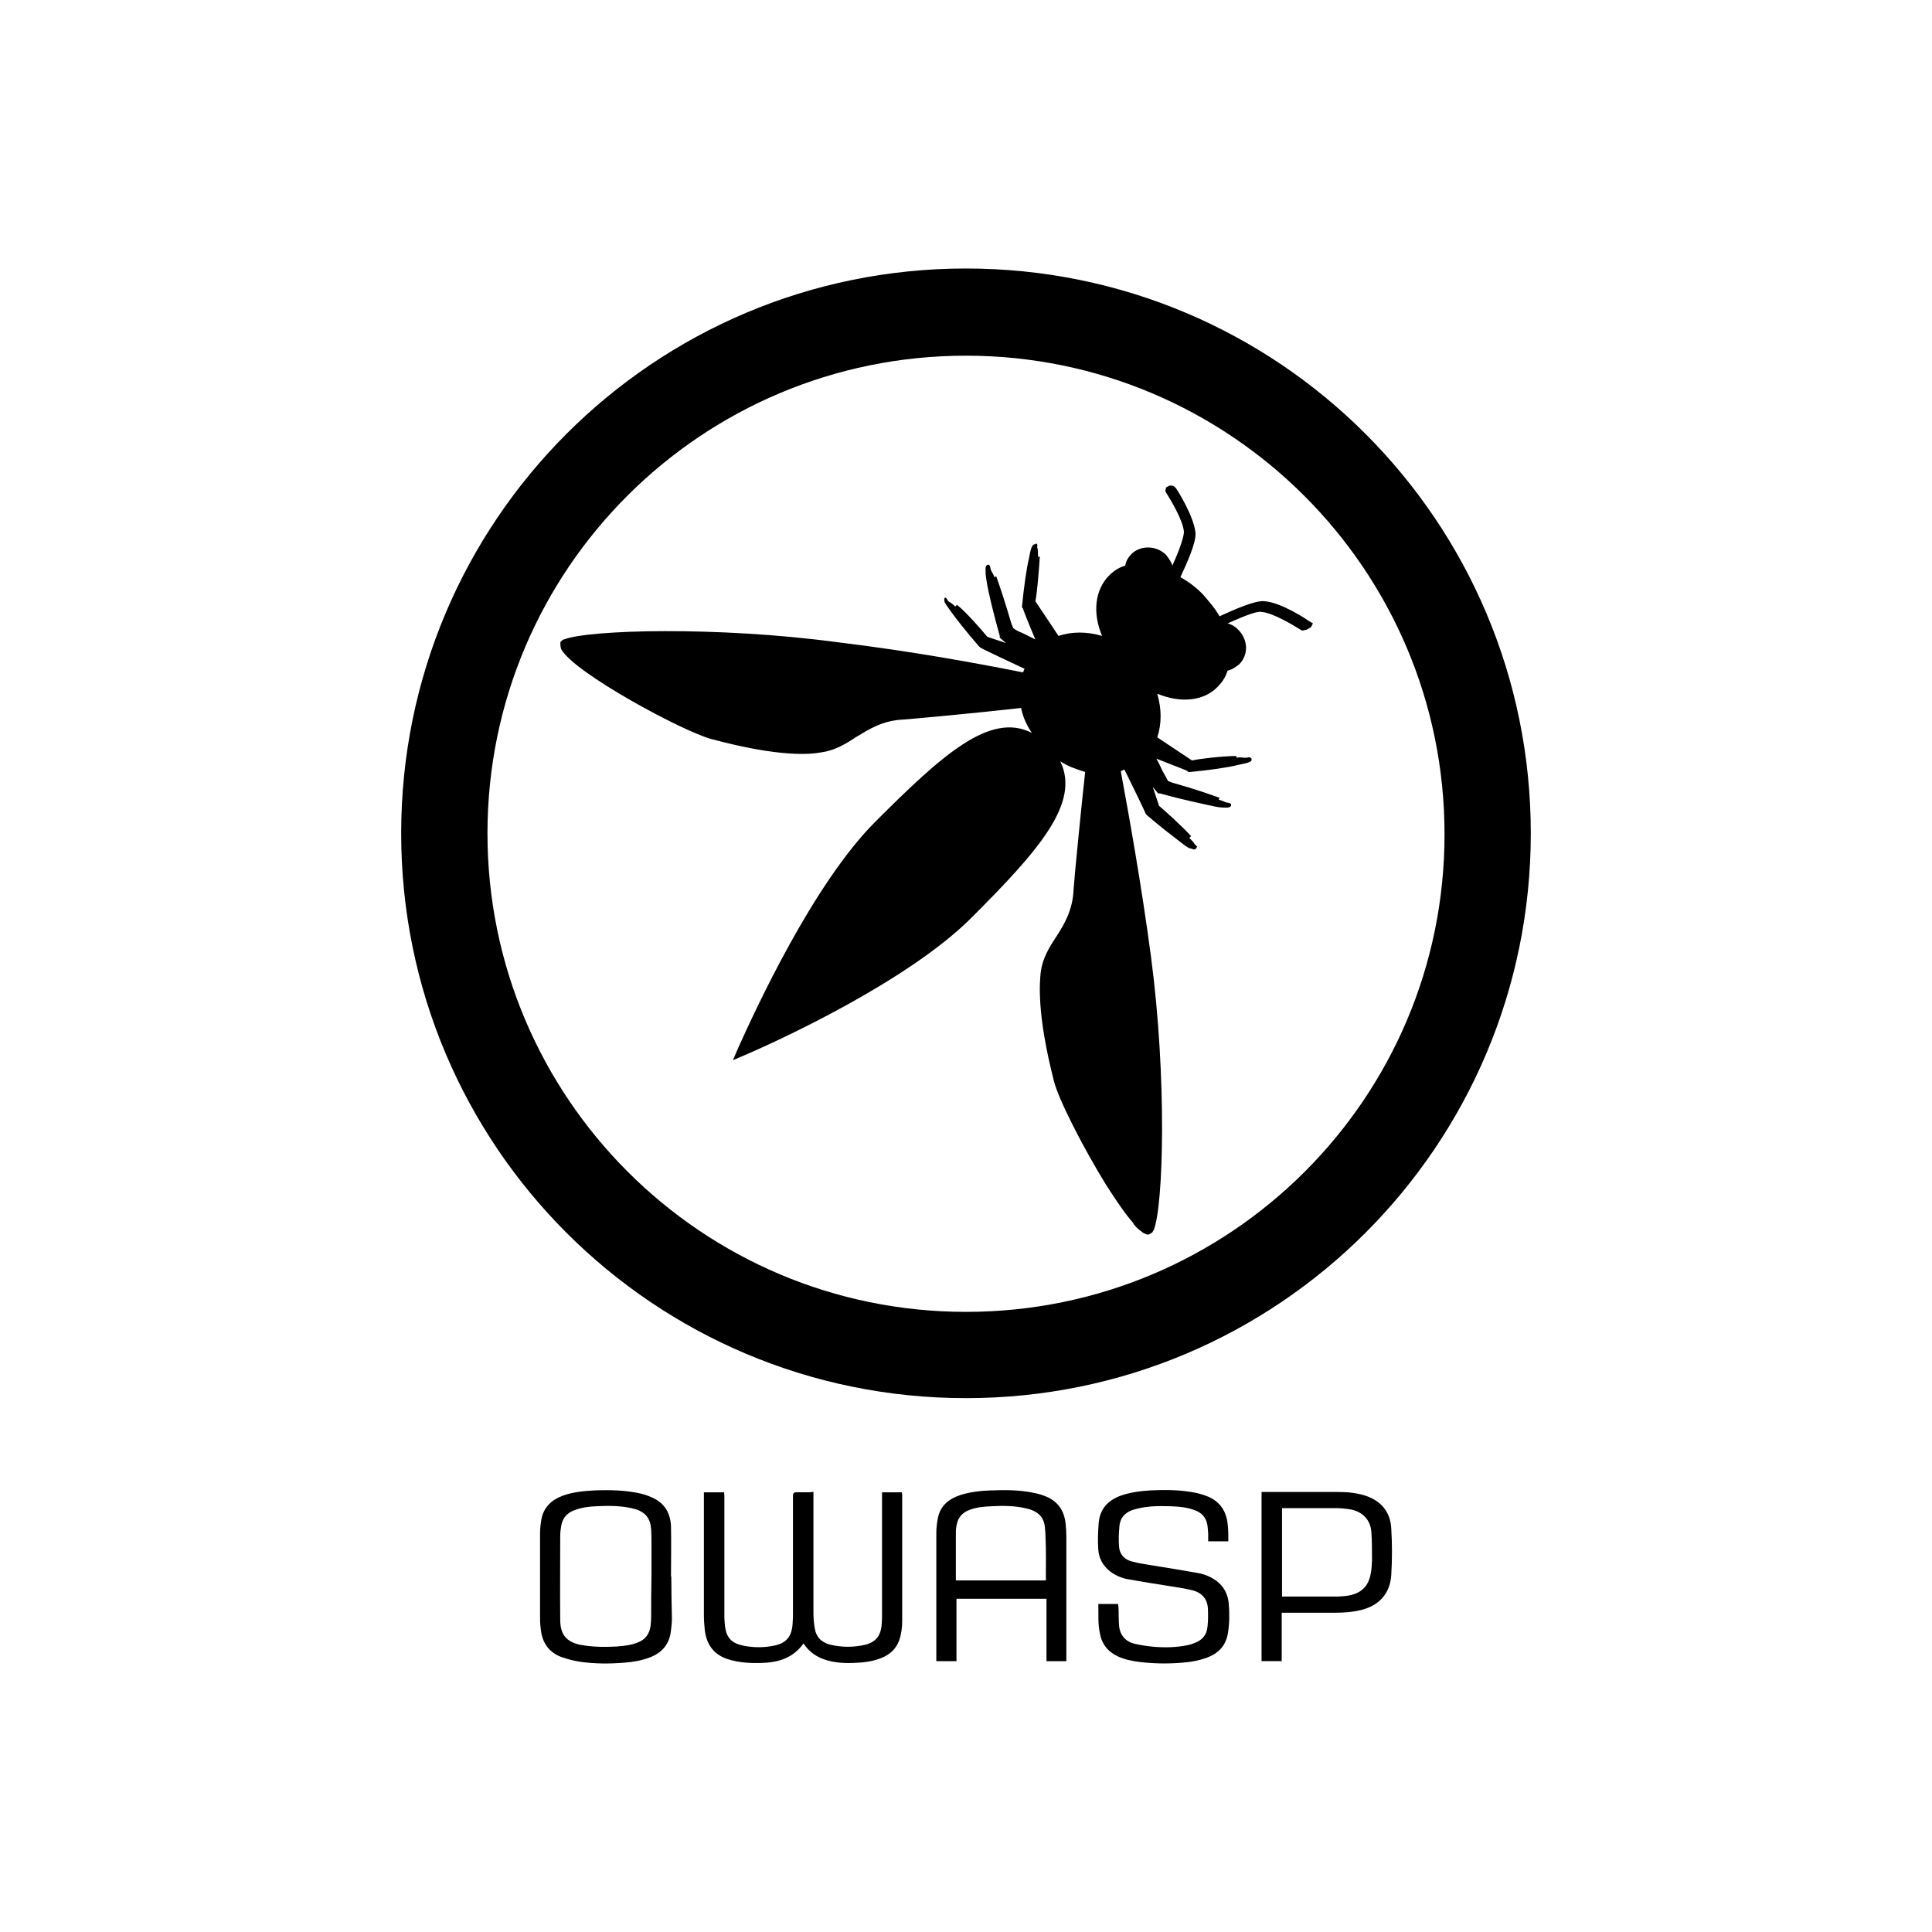 <svg width="800" height="800" viewBox="0 0 800 800" fill="none" xmlns="http://www.w3.org/2000/svg">
<path d="M542.91 259.62L543.65 258.14L541.8 257.04C541.43 256.67 530.38 249.31 523.39 248.94C519.7 248.57 510.5 252.63 504.98 255.2C503.13 251.88 500.55 248.94 497.98 245.99C495.03 243.04 492.09 240.83 488.78 238.99C491.35 233.47 495.4 224.63 495.03 220.58C494.29 213.59 487.3 202.54 486.93 202.17C486.2 201.06 484.72 200.69 483.61 201.43L482.88 201.8L482.51 203.28L482.88 204.01C484.72 206.96 489.87 215.43 490.24 220.21C490.24 221.69 489.13 226.1 485.45 234.21C485.08 232.74 483.97 231.27 482.87 229.79C478.81 225.73 472.18 225.73 468.5 229.42C467.03 230.89 466.29 232.37 465.92 234.21C463.34 234.95 461.13 236.42 459.29 238.27C453.4 244.16 452.3 253.74 456.34 263.32C450.09 261.47 443.82 261.47 438.3 263.32L428.73 248.95C429.46 245.63 430.2 236.06 430.57 230.53H429.83C429.83 229.06 429.83 227.59 429.46 226.48C429.46 226.48 429.83 225.37 429.09 225.01L428.73 225.37H428.36C427.99 225.37 427.61 225.74 427.25 226.48C426.88 227.22 426.51 228.69 426.14 230.9C425.04 235.33 423.93 243.43 423.19 251.16V251.53L423.56 251.9C423.56 252.27 426.51 259.63 428.72 264.79C426.5 263.69 425.03 262.95 423.56 262.21C421.72 261.47 420.25 260.74 419.51 260L418.77 258.15C416.19 249.32 413.98 242.68 412.51 238.63L411.78 239C411.41 237.9 410.67 236.79 410.3 236.06C409.93 233.84 409.56 233.84 409.2 233.84C408.84 233.84 408.83 233.84 408.45 234.21C408.09 234.58 408.09 235.32 408.09 235.69C408.09 236.42 408.09 238.27 408.45 240.11C409.2 245.27 411.41 254.11 413.98 263.32V264.05L416.56 266.27L408.83 263.69C406.98 261.47 400.73 254.11 396.3 250.43L395.56 251.16C394.46 250.06 393.35 249.32 392.62 248.95C392.127 247.964 391.757 247.47 391.51 247.47C391.14 247.47 390.77 247.84 391.14 249.32C391.51 250.06 392.25 251.16 393.35 252.64C395.93 256.32 400.35 261.84 405.14 267.37L405.51 267.74L405.87 268.11C406.24 268.48 419.51 274.73 424.29 276.95C423.92 277.31 423.92 278.05 423.55 278.42C405.14 274.73 377.14 269.59 346.57 265.9C296.85 259.27 243.81 260.74 233.5 264.79C233.13 264.79 232.76 265.16 232.76 265.16L232.03 265.9V266.27C232.03 267 232.03 267.74 232.4 268.84C237.92 278.79 283.22 303.1 294.64 306.04C323.37 313.77 335.89 312.3 339.94 311.56C345.47 310.82 349.89 308.25 354.31 305.3C359.83 301.99 365.36 298.31 374.2 297.94C378.99 297.57 403.3 295.36 422.81 293.15C423.55 296.83 425.03 300.14 427.24 303.46C409.93 294.62 390.05 312.67 362.42 340.29C336.64 366.07 312.69 418.37 305.7 433.84L303.49 439L308.65 436.79C324.12 430.16 376.42 405.85 402.2 380.07C429.82 352.45 447.51 332.56 439.03 315.25C442.34 317.46 446.02 318.57 449.34 319.67C447.87 332.93 444.91 362.77 444.55 368.28C444.19 377.13 440.5 383.02 437.19 388.17C434.24 392.59 431.67 397.01 430.94 402.54C430.57 406.59 429.09 419.11 436.46 447.84C438.31 455.21 448.62 475.47 458.2 490.94C462.25 497.2 465.93 502.72 469.25 506.41C469.25 506.78 469.62 506.78 469.62 507.15L469.98 507.51C471.09 509 472.56 509.74 473.3 510.47C474.04 510.84 474.77 511.21 475.14 511.21C475.51 511.21 475.88 511.21 476.25 510.84L476.99 510.47C477.36 510.1 477.36 509.74 477.73 509.37C481.78 499.42 483.25 446.38 476.62 396.3C472.56 365.72 467.41 337.37 464.09 319.32C464.83 318.96 465.2 318.96 465.57 318.59C468.15 323.75 474.41 336.63 474.41 337L474.77 337.37L475.14 337.74C480.66 342.53 486.56 346.94 489.88 349.52C491.35 350.63 492.46 351.37 493.2 351.37C493.57 351.37 493.93 351.73 494.3 351.73C495.04 351.73 495.41 351.37 495.41 351L495.78 350.63L495.41 350.26C495.41 350.26 495.04 349.89 494.67 349.52C494.3 348.79 493.57 348.05 492.46 346.94L493.2 346.21C489.51 342.15 482.15 335.52 479.94 333.68L477.36 325.95L479.57 328.53H480.31C489.51 331.11 498.35 332.95 503.51 334.05C505.36 334.42 506.83 334.42 507.57 334.42H507.94C509.04 334.42 509.78 334.05 509.78 333.31C509.78 332.94 509.78 332.57 507.57 332.21C506.83 331.84 505.73 331.47 504.62 331.1L504.99 330.36C500.93 328.89 494.67 326.67 485.47 324.1L483.62 323.37C483.25 322.63 482.52 321.16 481.41 319.31C480.67 317.84 479.94 315.99 478.83 314.15C484.35 316.36 491.35 318.94 491.72 319.31L492.09 319.68H492.46C500.56 318.95 508.3 317.84 512.72 316.73C514.56 316.36 516.41 315.99 517.14 315.62C518.25 315.26 518.25 314.89 518.25 314.52V314.15L517.88 313.78C517.634 313.534 517.02 313.534 516.04 313.78H515.67C514.93 313.78 513.45 313.41 511.98 313.78V313.05C506.46 313.05 496.88 314.15 493.57 314.89L479.2 305.31C481.04 299.79 481.04 293.53 479.2 287.27C489.14 291.33 498.72 290.22 504.25 284.32C506.09 282.48 507.57 280.27 508.3 277.69C510.15 277.32 511.62 276.22 513.09 275.11C517.15 271.06 516.78 264.8 512.73 260.75C511.62 259.64 510.15 258.53 508.3 258.16C516.41 254.48 520.83 253.01 522.3 253.37C527.09 253.74 535.57 258.89 538.5 260.74L539.24 261.11L541.08 260.74L542.93 259.63L542.91 259.62Z" fill="black"/>
<path d="M400 111.18C270.72 111.18 166.12 215.78 166.12 345.06C166.12 474.34 270.72 578.94 400 578.94C529.28 578.94 633.87 474.33 633.87 345.06C633.87 215.79 529.27 111.18 400 111.18ZM400 543.22C290.61 543.22 201.85 454.46 201.85 345.07C201.85 235.68 290.61 147.28 400 147.28C509.39 147.28 598.15 236.04 598.15 345.44C598.15 454.84 509.39 543.22 400 543.22Z" fill="black"/>
<path d="M336.83 617.801V667.661C336.83 669.851 336.96 671.901 337.35 674.081C337.86 677.811 340.17 680.121 343.77 681.021C348.65 682.181 353.54 682.181 358.42 681.021C362.79 679.861 364.84 677.171 365.1 672.281C365.23 671.001 365.23 669.711 365.23 668.431V617.931H373.45C373.45 618.321 373.58 618.701 373.58 618.961V671.261C373.58 674.081 373.19 676.781 372.29 679.351C371.01 682.821 368.44 685.131 364.97 686.541C361.12 688.081 357.13 688.471 353.02 688.601C349.3 688.731 345.44 688.471 341.85 687.311C338.25 686.161 335.17 684.101 332.98 680.891C332.85 680.761 332.85 680.631 332.72 680.501C328.36 686.671 322.06 688.471 314.99 688.601C310.49 688.731 305.99 688.471 301.49 687.061C295.71 685.261 292.62 681.151 291.85 675.111C291.6 672.921 291.47 670.741 291.47 668.561V617.931H299.82C299.82 618.451 299.95 618.831 299.95 619.341V669.451C299.95 670.731 300.08 672.141 300.21 673.431C300.85 678.181 302.91 680.371 307.66 681.401C312.03 682.301 316.4 682.301 320.64 681.401C325.65 680.371 327.96 677.551 328.22 672.021C328.35 670.611 328.35 669.191 328.35 667.781V619.211C328.35 618.351 328.777 617.921 329.63 617.921H335.54C335.93 617.791 336.31 617.791 336.82 617.791" fill="black"/>
<path d="M454.79 664.18H463.01C463.01 664.56 463.01 664.95 463.14 665.34C463.27 668.04 463.14 670.61 463.4 673.3C463.78 677.15 466.1 679.72 469.69 680.62C472.39 681.27 475.22 681.65 477.91 681.91C482.67 682.29 487.42 682.17 492.18 681.14C492.82 681.01 493.47 680.75 494.24 680.49C497.71 679.34 499.76 677.02 500.02 673.42C500.28 670.85 500.28 668.41 500.15 665.84C499.89 662.11 497.71 659.54 493.85 658.52C490.64 657.75 487.3 657.23 483.95 656.72C478.3 655.82 472.52 654.92 466.86 653.89C464.29 653.38 461.85 652.35 459.66 650.68C456.7 648.37 455.03 645.28 454.78 641.68C454.52 638.08 454.65 634.49 454.91 631.02C455.29 625.11 458.51 621.38 464.03 619.33C468.01 617.92 472.26 617.4 476.37 617.14C481.64 616.88 487.04 616.88 492.31 617.66C495.14 618.04 497.83 618.69 500.53 619.84C504.51 621.64 506.96 624.59 507.99 628.84C508.63 631.92 508.63 635.01 508.63 638.22H500.28V635.01C500.15 633.72 500.15 632.44 499.89 631.16C499.38 628.46 497.7 626.53 495.14 625.5C491.67 624.09 488.07 623.83 484.47 623.7C479.84 623.57 475.35 623.57 470.85 624.73C470.08 624.86 469.44 625.12 468.66 625.37C465.58 626.53 463.78 628.71 463.52 632.05C463.26 634.88 463.13 637.71 463.39 640.53C463.64 643.74 465.7 645.8 468.66 646.57C471.49 647.34 474.45 647.73 477.4 648.24C483.82 649.27 490.12 650.29 496.55 651.45C499.12 651.97 501.43 652.99 503.62 654.53C506.7 656.84 508.37 659.93 508.76 663.65C509.14 667.76 509.14 671.87 508.5 675.99C507.73 681.26 504.65 684.6 499.76 686.39C496.03 687.81 492.18 688.32 488.2 688.58C482.8 688.96 477.41 688.84 471.88 688.19C468.79 687.81 465.71 687.16 462.88 685.88C458.77 683.95 456.2 680.74 455.43 676.25C454.53 672.13 454.92 668.15 454.79 664.17" fill="black"/>
<path d="M441.55 687.831V636.051C441.55 634.511 441.42 632.841 441.29 631.301C440.78 625.391 437.82 621.281 432.3 619.351C431.01 618.841 429.6 618.451 428.19 618.191C422.15 616.911 416.11 616.911 409.94 617.161C405.83 617.291 401.84 617.801 397.99 618.961C393.1 620.501 389.38 623.331 388.35 628.601C387.97 630.661 387.71 632.711 387.71 634.771V687.841H396.06V662.011H433.33V687.841H441.55V687.831ZM433.07 653.261V654.421H395.8V634.761C395.8 633.481 395.93 632.321 396.19 631.161C396.83 628.081 398.76 626.151 401.71 625.121C404.54 624.091 407.49 623.841 410.45 623.711C415.33 623.451 420.21 623.451 424.97 624.611C425.74 624.741 426.51 624.991 427.16 625.251C430.63 626.541 432.43 628.981 432.68 632.571C432.81 633.981 432.94 635.401 432.94 636.811C433.2 642.211 433.07 647.731 433.07 653.261Z" fill="black"/>
<path d="M277.98 652.751H277.85C277.85 645.941 277.98 639.131 277.85 632.321C277.72 626.671 275.28 622.301 269.76 619.981C268.35 619.341 266.8 618.821 265.26 618.441C258.97 617.031 252.54 616.901 246.11 617.151C241.61 617.411 237.25 617.791 233 619.341C228.5 621.011 225.29 623.97 224.26 628.72C223.88 630.78 223.62 632.831 223.62 635.011V669.061C223.62 670.731 223.62 672.401 223.88 674.201C224.39 680.111 227.22 684.351 232.87 686.281C235.18 687.051 237.62 687.691 240.07 688.081C246.24 688.981 252.41 688.98 258.57 688.47C262.17 688.21 265.77 687.571 269.11 686.281C273.87 684.481 276.95 681.141 277.72 676.001C277.97 674.071 278.23 672.141 278.23 670.091C278.1 664.181 277.97 658.401 277.97 652.741M269.63 669.581C269.63 670.861 269.5 672.151 269.37 673.431C268.86 676.641 267.19 678.951 264.1 680.111C261.27 681.271 258.32 681.521 255.36 681.781C250.48 682.041 245.59 682.041 240.71 681.141H240.46C234.55 679.851 231.98 676.901 231.98 670.731C231.85 659.171 231.98 647.601 231.98 636.041C231.98 634.631 232.11 633.341 232.37 631.931C232.88 628.721 234.68 626.531 237.77 625.371C240.73 624.221 243.81 623.831 246.89 623.701C251.77 623.451 256.66 623.45 261.41 624.47C261.92 624.6 262.44 624.731 262.95 624.861C267.32 626.151 269.37 628.841 269.63 633.341C269.76 635.401 269.76 637.321 269.76 639.381V652.741C269.63 658.391 269.63 663.921 269.63 669.571" fill="black"/>
<path d="M576.09 632.83C575.71 626.15 571.98 621.52 565.43 619.34C561.83 618.18 558.11 617.8 554.25 617.8H522.38V687.83H530.73V667.79H553.09C556.43 667.79 559.9 667.53 563.24 666.76C570.95 664.96 575.58 659.95 576.09 652.24C576.48 645.69 576.48 639.26 576.09 632.84M567.61 651.46C566.71 656.86 563.62 659.81 558.23 660.71C556.81 660.97 555.4 660.97 554.12 661.1H530.86V624.48H553.22C555.4 624.48 557.59 624.74 559.77 625.12C564.52 626.27 567.48 629.49 567.86 634.37C568.12 638.35 568.12 642.34 568.12 646.19C567.99 647.99 567.99 649.79 567.61 651.46Z" fill="black"/>
</svg>
